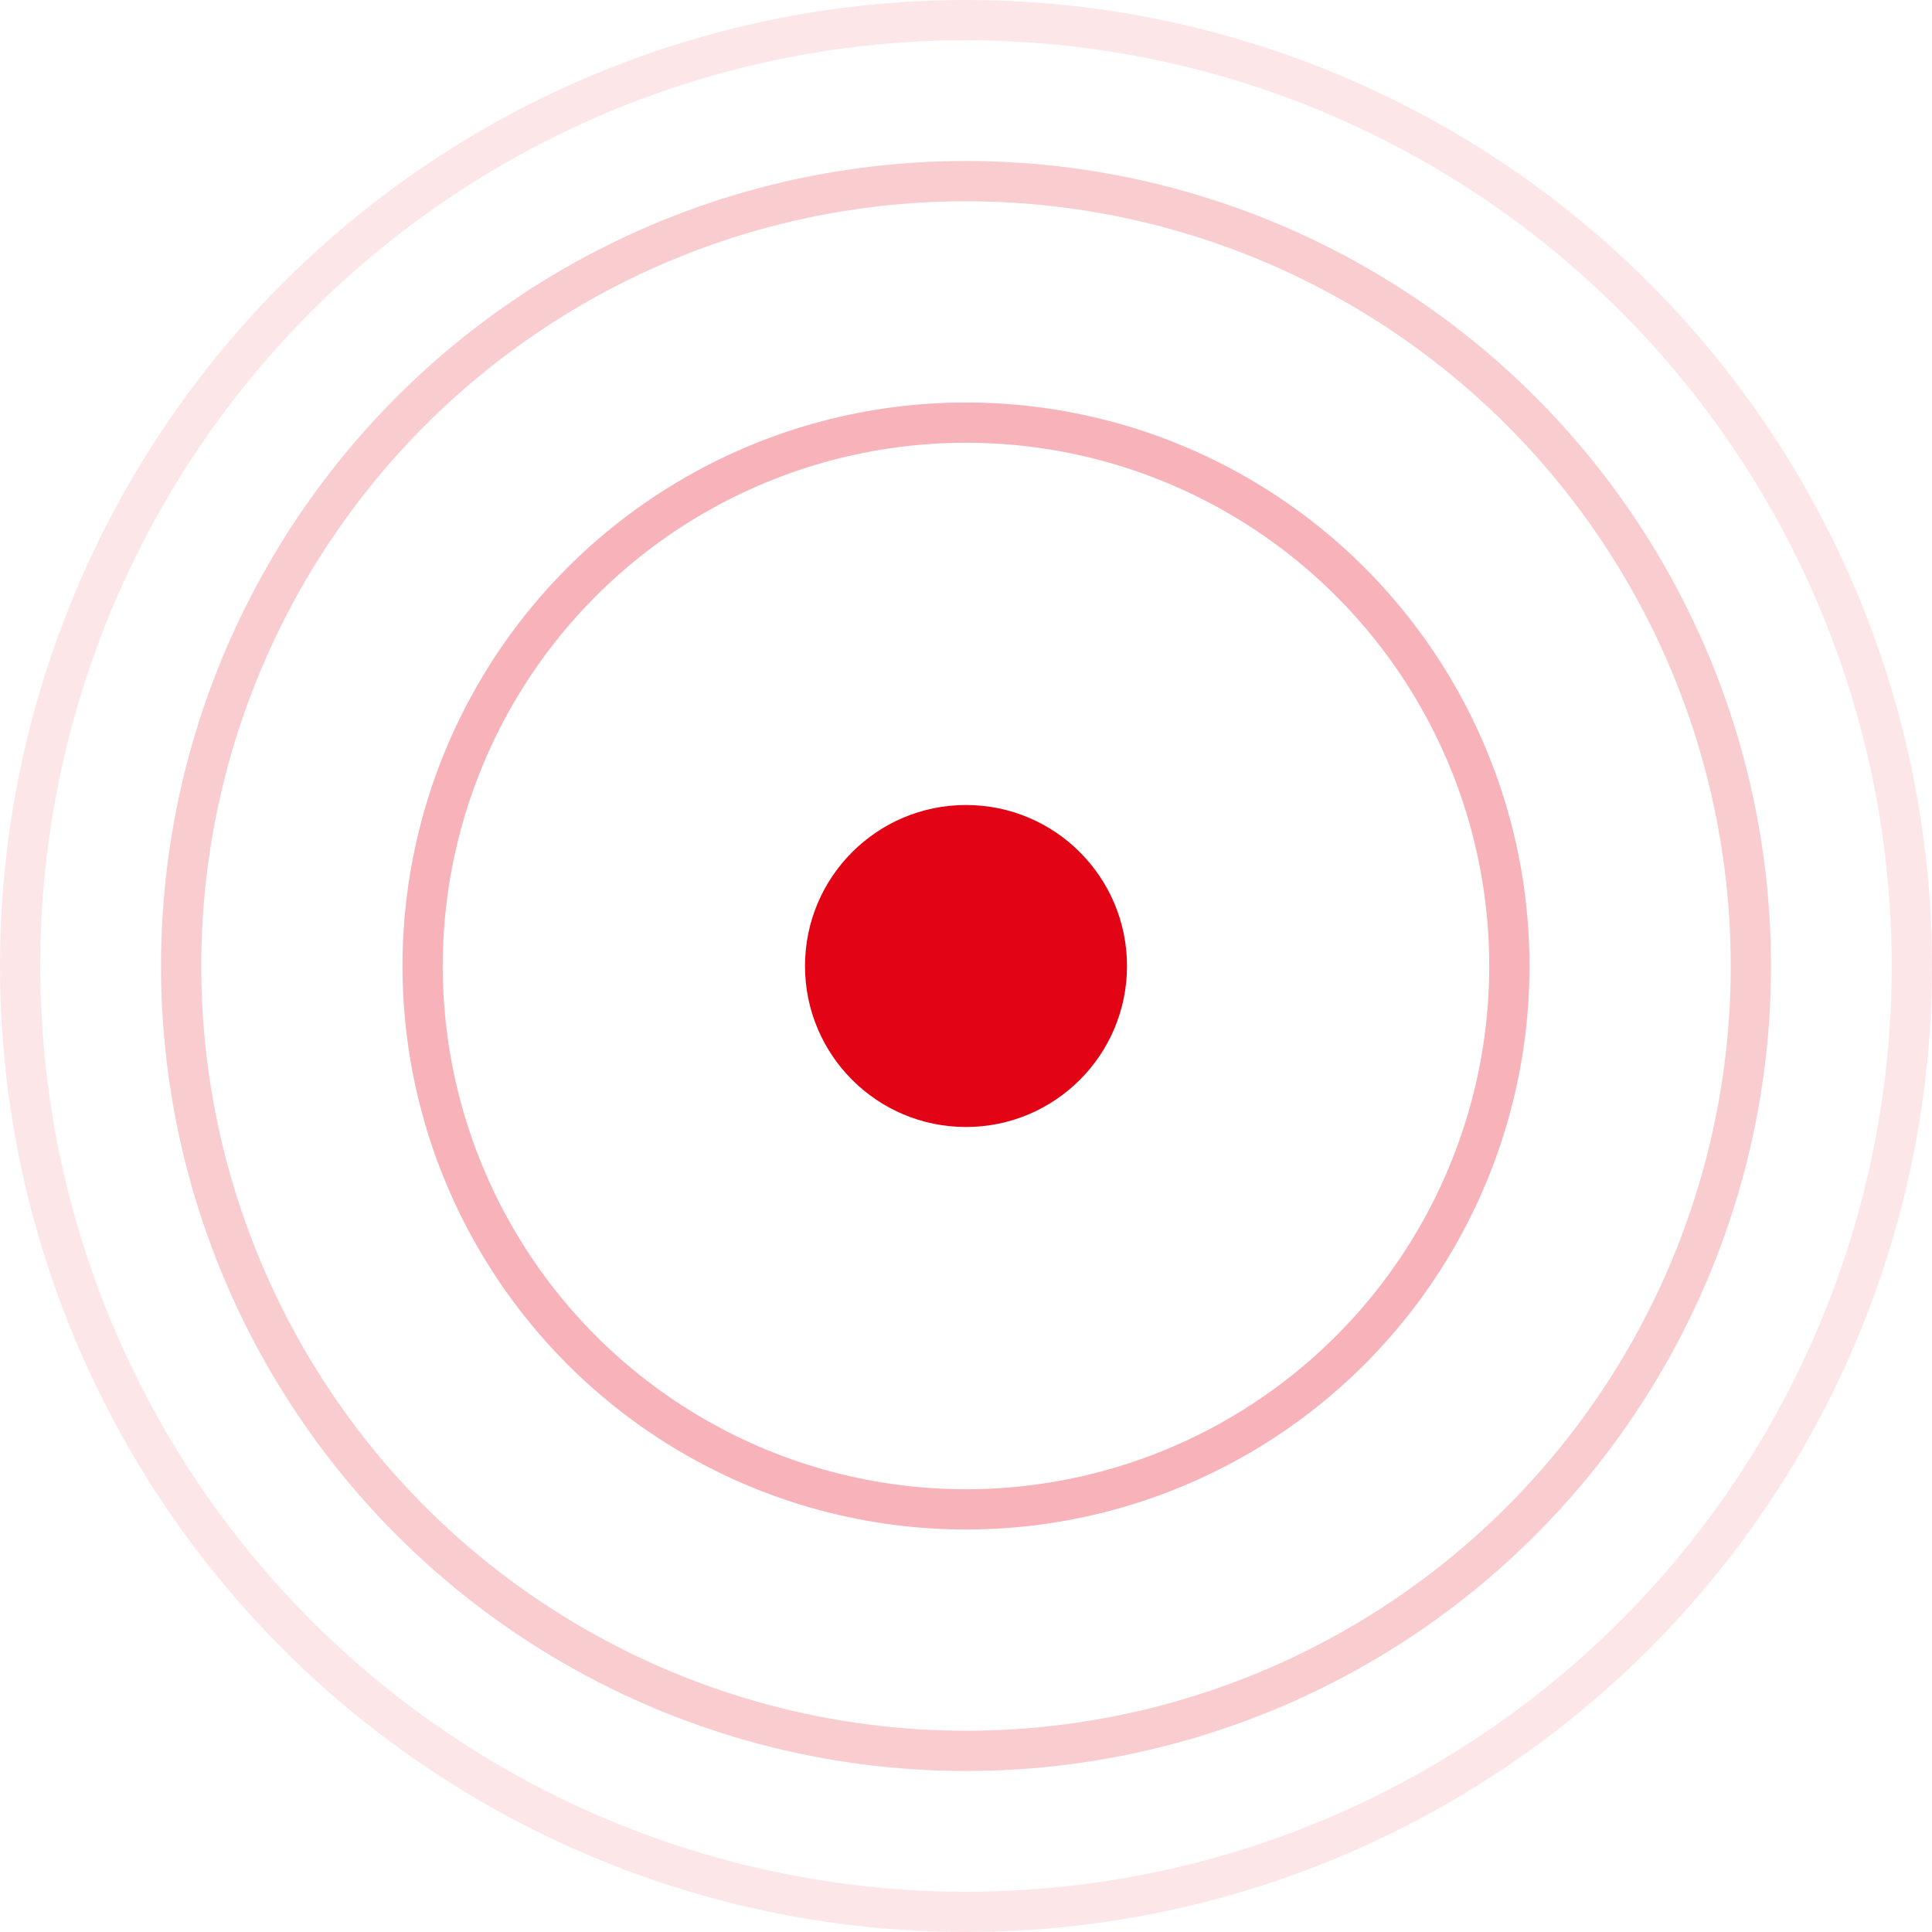 <svg xmlns="http://www.w3.org/2000/svg" width="48" height="48" viewBox="0 0 48 48" fill="none">
  <circle cx="24" cy="24" r="13.5" stroke="#E20314" stroke-opacity="0.3"/>
  <circle cx="24" cy="24" r="4" fill="#E20314"/>
  <circle cx="24" cy="24" r="19.5" stroke="#E20314" stroke-opacity="0.2"/>
  <circle cx="24" cy="24" r="23.5" stroke="#E20314" stroke-opacity="0.1"/>
</svg>
